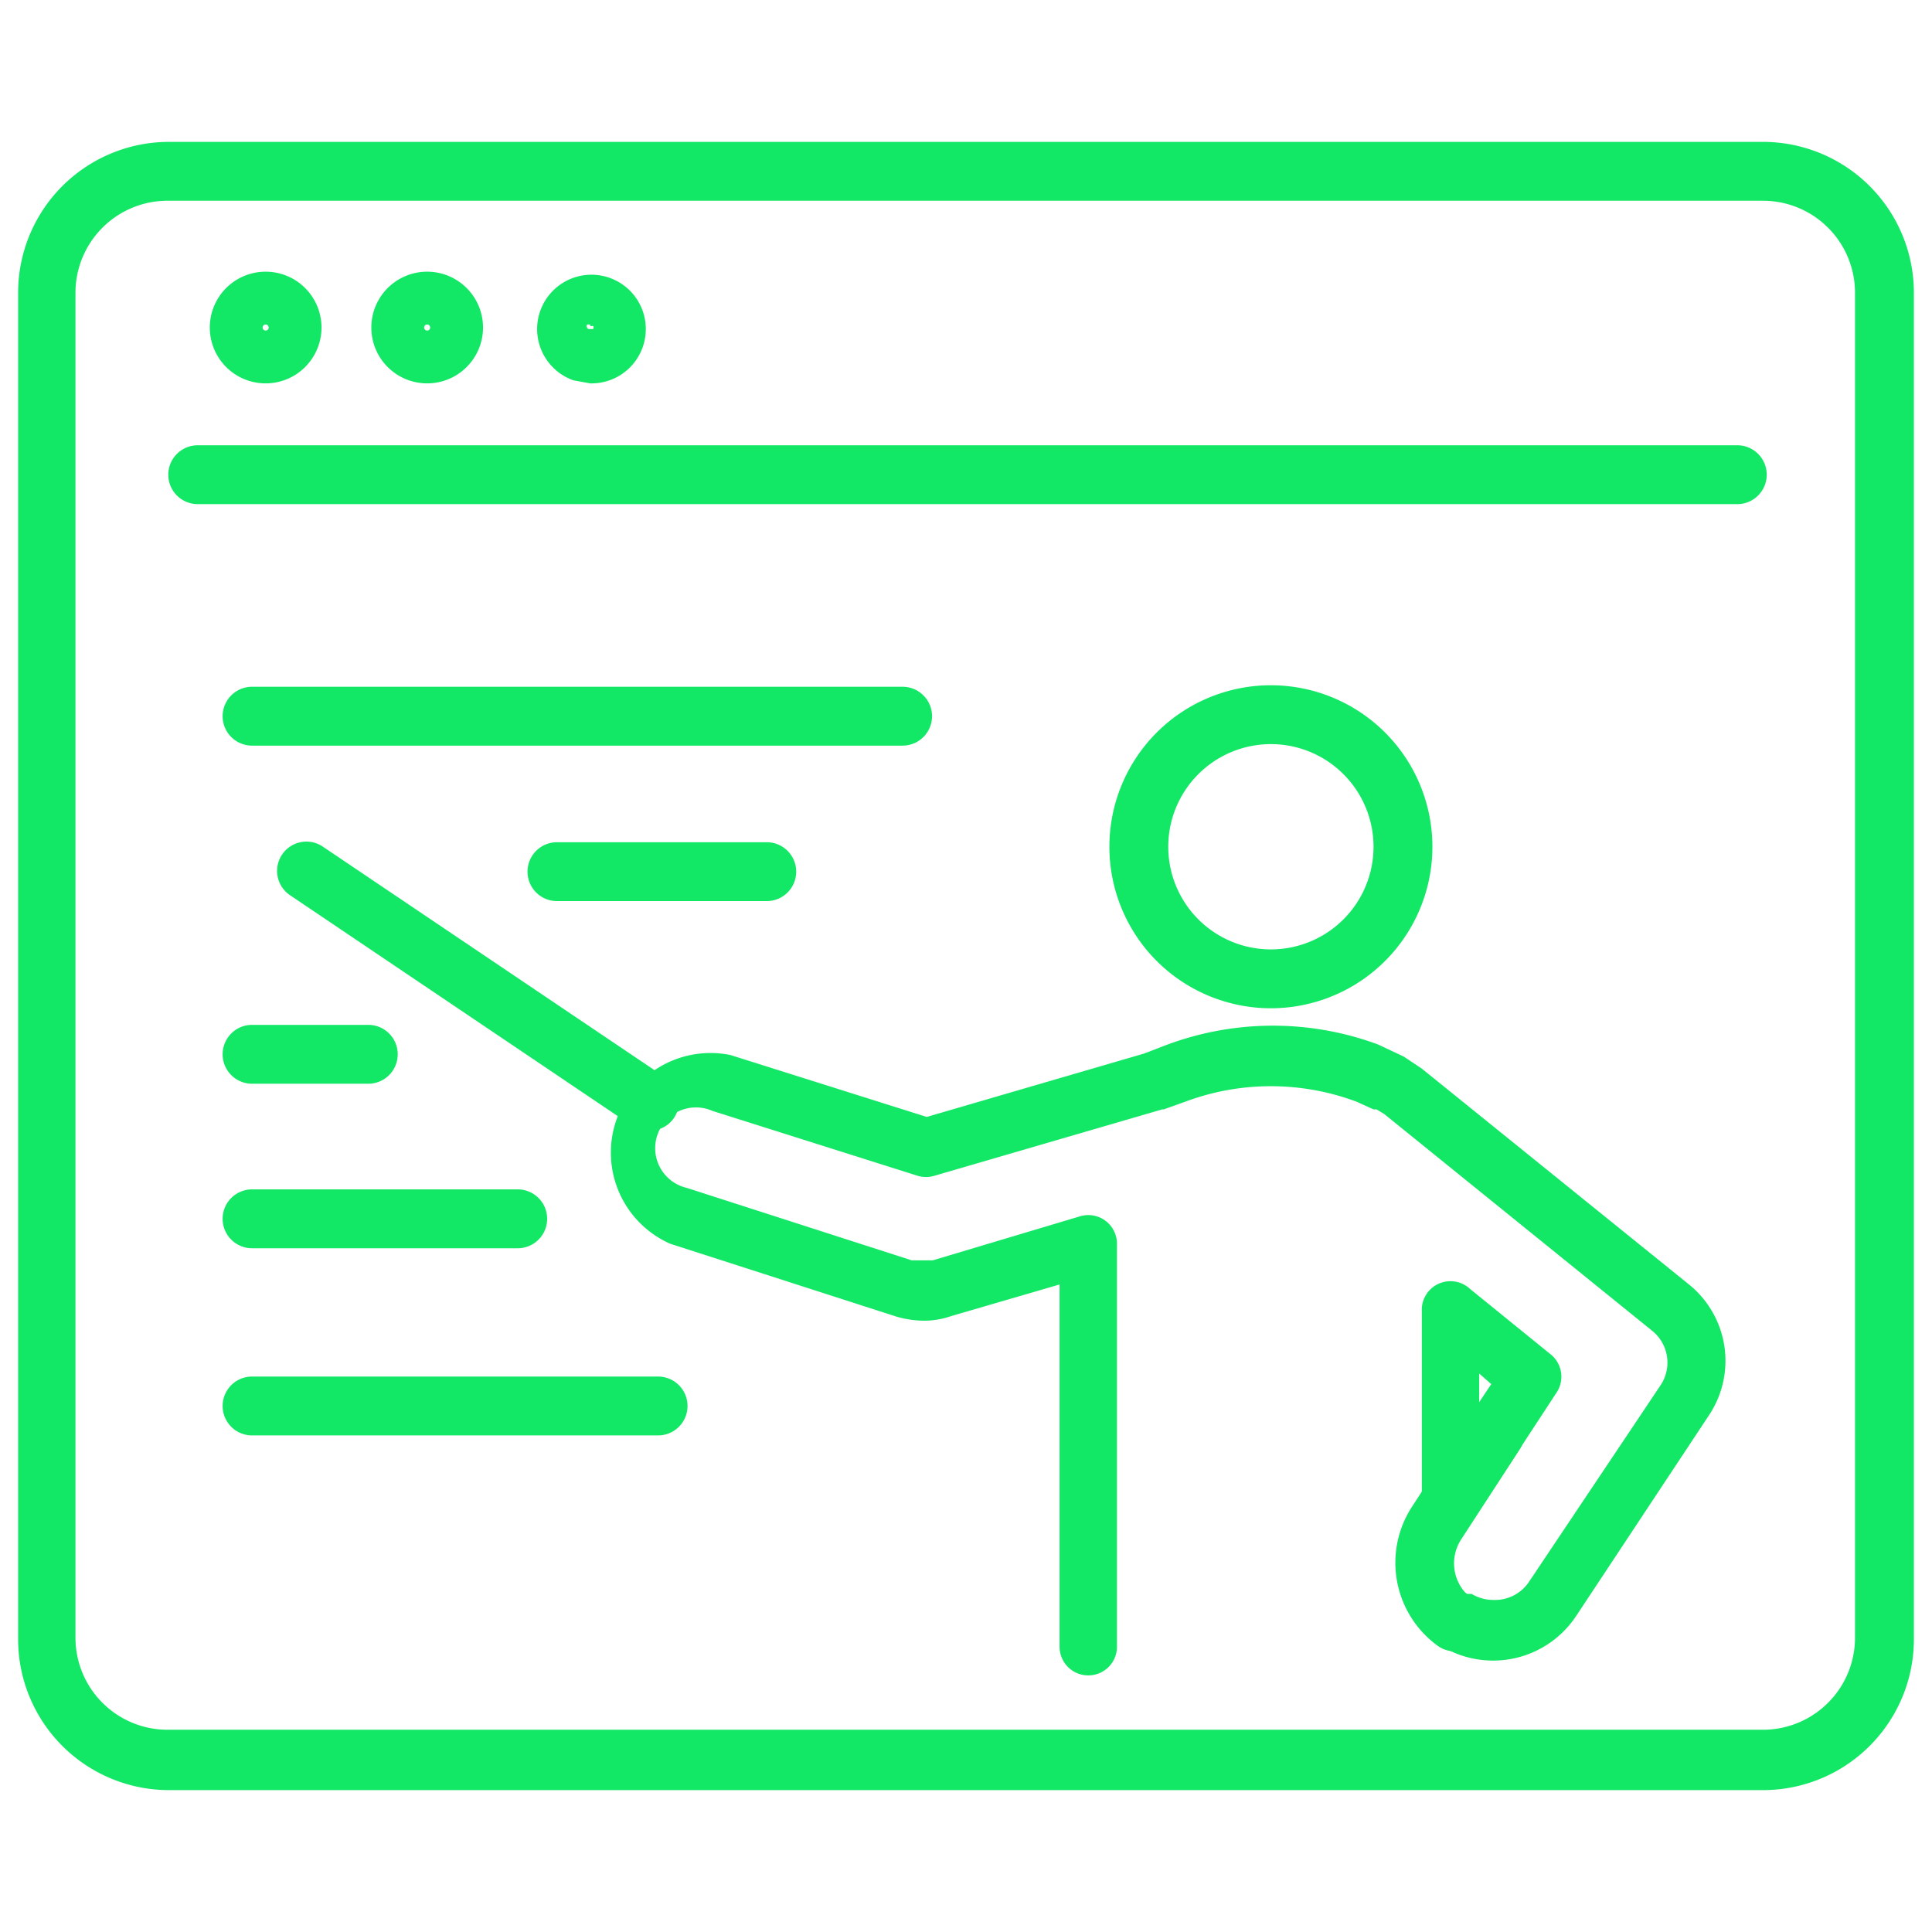<svg id="Calque_8" data-name="Calque 8" xmlns="http://www.w3.org/2000/svg" viewBox="0 0 128 128"><title>formation-epm-business-intelligence-elearning</title><path d="M116.8,118.6H11.2a10,10,0,0,1-10-10V19.4a10,10,0,0,1,10-10H116.8a10,10,0,0,1,10,10v89.1A10,10,0,0,1,116.8,118.6ZM11.2,13.3A6.1,6.1,0,0,0,5,19.4v89.1a6.1,6.1,0,0,0,6.1,6.1H116.8a6.1,6.1,0,0,0,6.1-6.1V19.4a6.1,6.1,0,0,0-6.1-6.1Z" style="fill:#13e766"/><path d="M115.1,33.4H13.1a1.9,1.9,0,0,1,0-3.9h102a1.9,1.9,0,0,1,0,3.9Z" style="fill:#13e766"/><path d="M17.6,25.4a3.7,3.7,0,1,1,3.7-3.7A3.7,3.7,0,0,1,17.6,25.4Zm0-3.9a.2.2,0,1,0,.2.2A.2.2,0,0,0,17.6,21.5Z" style="fill:#13e766"/><path d="M28.3,25.4A3.7,3.7,0,1,1,32,21.8,3.7,3.7,0,0,1,28.3,25.4Zm0-3.9a.2.2,0,1,0,.2.2A.2.2,0,0,0,28.3,21.5Z" style="fill:#13e766"/><path d="M39.1,25.4,38,25.2a3.6,3.6,0,1,1,1.1.2Zm0-3.9h-.2a.2.2,0,0,0,.1.3h.3a.2.2,0,0,0,0-.2h-.2Z" style="fill:#13e766"/><path d="M84.2,66.8A10.7,10.7,0,1,1,94.9,56.1,10.7,10.7,0,0,1,84.2,66.8Zm0-17.5A6.8,6.8,0,1,0,91,56.1,6.8,6.8,0,0,0,84.2,49.3Z" style="fill:#13e766"/><path d="M72.1,111a1.9,1.9,0,0,1-1.9-1.9V85.1L63,87.2a5.5,5.5,0,0,1-1.7.3,6.6,6.6,0,0,1-2-.3L44.4,82.4a6.6,6.6,0,0,1,4-12.5L61.4,74l14.4-4.2,1.3-.5a20.1,20.1,0,0,1,14.2-.1l1.7.8,1.2.8,17.7,14.3a6.5,6.5,0,0,1,1.3,8.7l-8.8,13.3a6.6,6.6,0,0,1-9,1.9,2,2,0,0,1-1.2-1.8,1.9,1.9,0,0,1,3-1.6h.3a2.8,2.8,0,0,0,1.5.4,2.7,2.7,0,0,0,2.3-1.2L110,91.8a2.7,2.7,0,0,0-.5-3.6L91.7,73.8l-.5-.3H91l-1.1-.5a16.2,16.2,0,0,0-11.4,0l-1.4.5H77L61.9,77.9a1.9,1.9,0,0,1-1.1,0L47.2,73.6a2.7,2.7,0,1,0-1.7,5.1l14.9,4.8h1.4l9.7-2.9A1.9,1.9,0,0,1,74,82.5V109A1.9,1.9,0,0,1,72.1,111ZM95.3,109h0Zm2.8-1.7h0Zm0,0h0Zm0,0h0Zm0,0h0Zm0,0h0Zm0-.4a1.9,1.9,0,0,1,0,.4A1.9,1.9,0,0,0,98,106.9Zm-1.9-5.7h-.6a1.9,1.9,0,0,1-1.4-1.9V86.9a1.9,1.9,0,0,1,3.2-1.5l5.3,4.3a1.9,1.9,0,0,1,.4,2.6l-5.3,8.1A1.9,1.9,0,0,1,96.1,101.2ZM98,91v1.9l.8-1.2Z" style="fill:#13e766"/><path d="M96.3,109.4a1.9,1.9,0,0,1-1.1-.4,6.8,6.8,0,0,1-1.7-9.1l3.9-6a1.9,1.9,0,1,1,3.3,2.1l-3.9,6a2.9,2.9,0,0,0,.7,3.9,1.9,1.9,0,0,1-1.1,3.5Z" style="fill:#13e766"/><path d="M43,74.9a1.9,1.9,0,0,1-1.1-.3L19.2,59.3a1.9,1.9,0,1,1,2.2-3.2L44.1,71.4A1.9,1.9,0,0,1,43,74.9Z" style="fill:#13e766"/><path d="M59.8,49.4H16.7a1.9,1.9,0,1,1,0-3.9H59.8a1.9,1.9,0,0,1,0,3.9Z" style="fill:#13e766"/><path d="M50.8,59.7H36.9a1.9,1.9,0,1,1,0-3.9H50.8a1.9,1.9,0,1,1,0,3.9Z" style="fill:#13e766"/><path d="M24.5,71.8H16.7a1.9,1.9,0,1,1,0-3.9h7.7a1.9,1.9,0,0,1,0,3.9Z" style="fill:#13e766"/><path d="M34.3,82.7H16.7a1.9,1.9,0,1,1,0-3.9H34.3a1.9,1.9,0,1,1,0,3.9Z" style="fill:#13e766"/><path d="M43.6,95.1H16.7a1.9,1.9,0,1,1,0-3.9H43.6a1.9,1.9,0,1,1,0,3.9Z" style="fill:#13e766"/></svg>